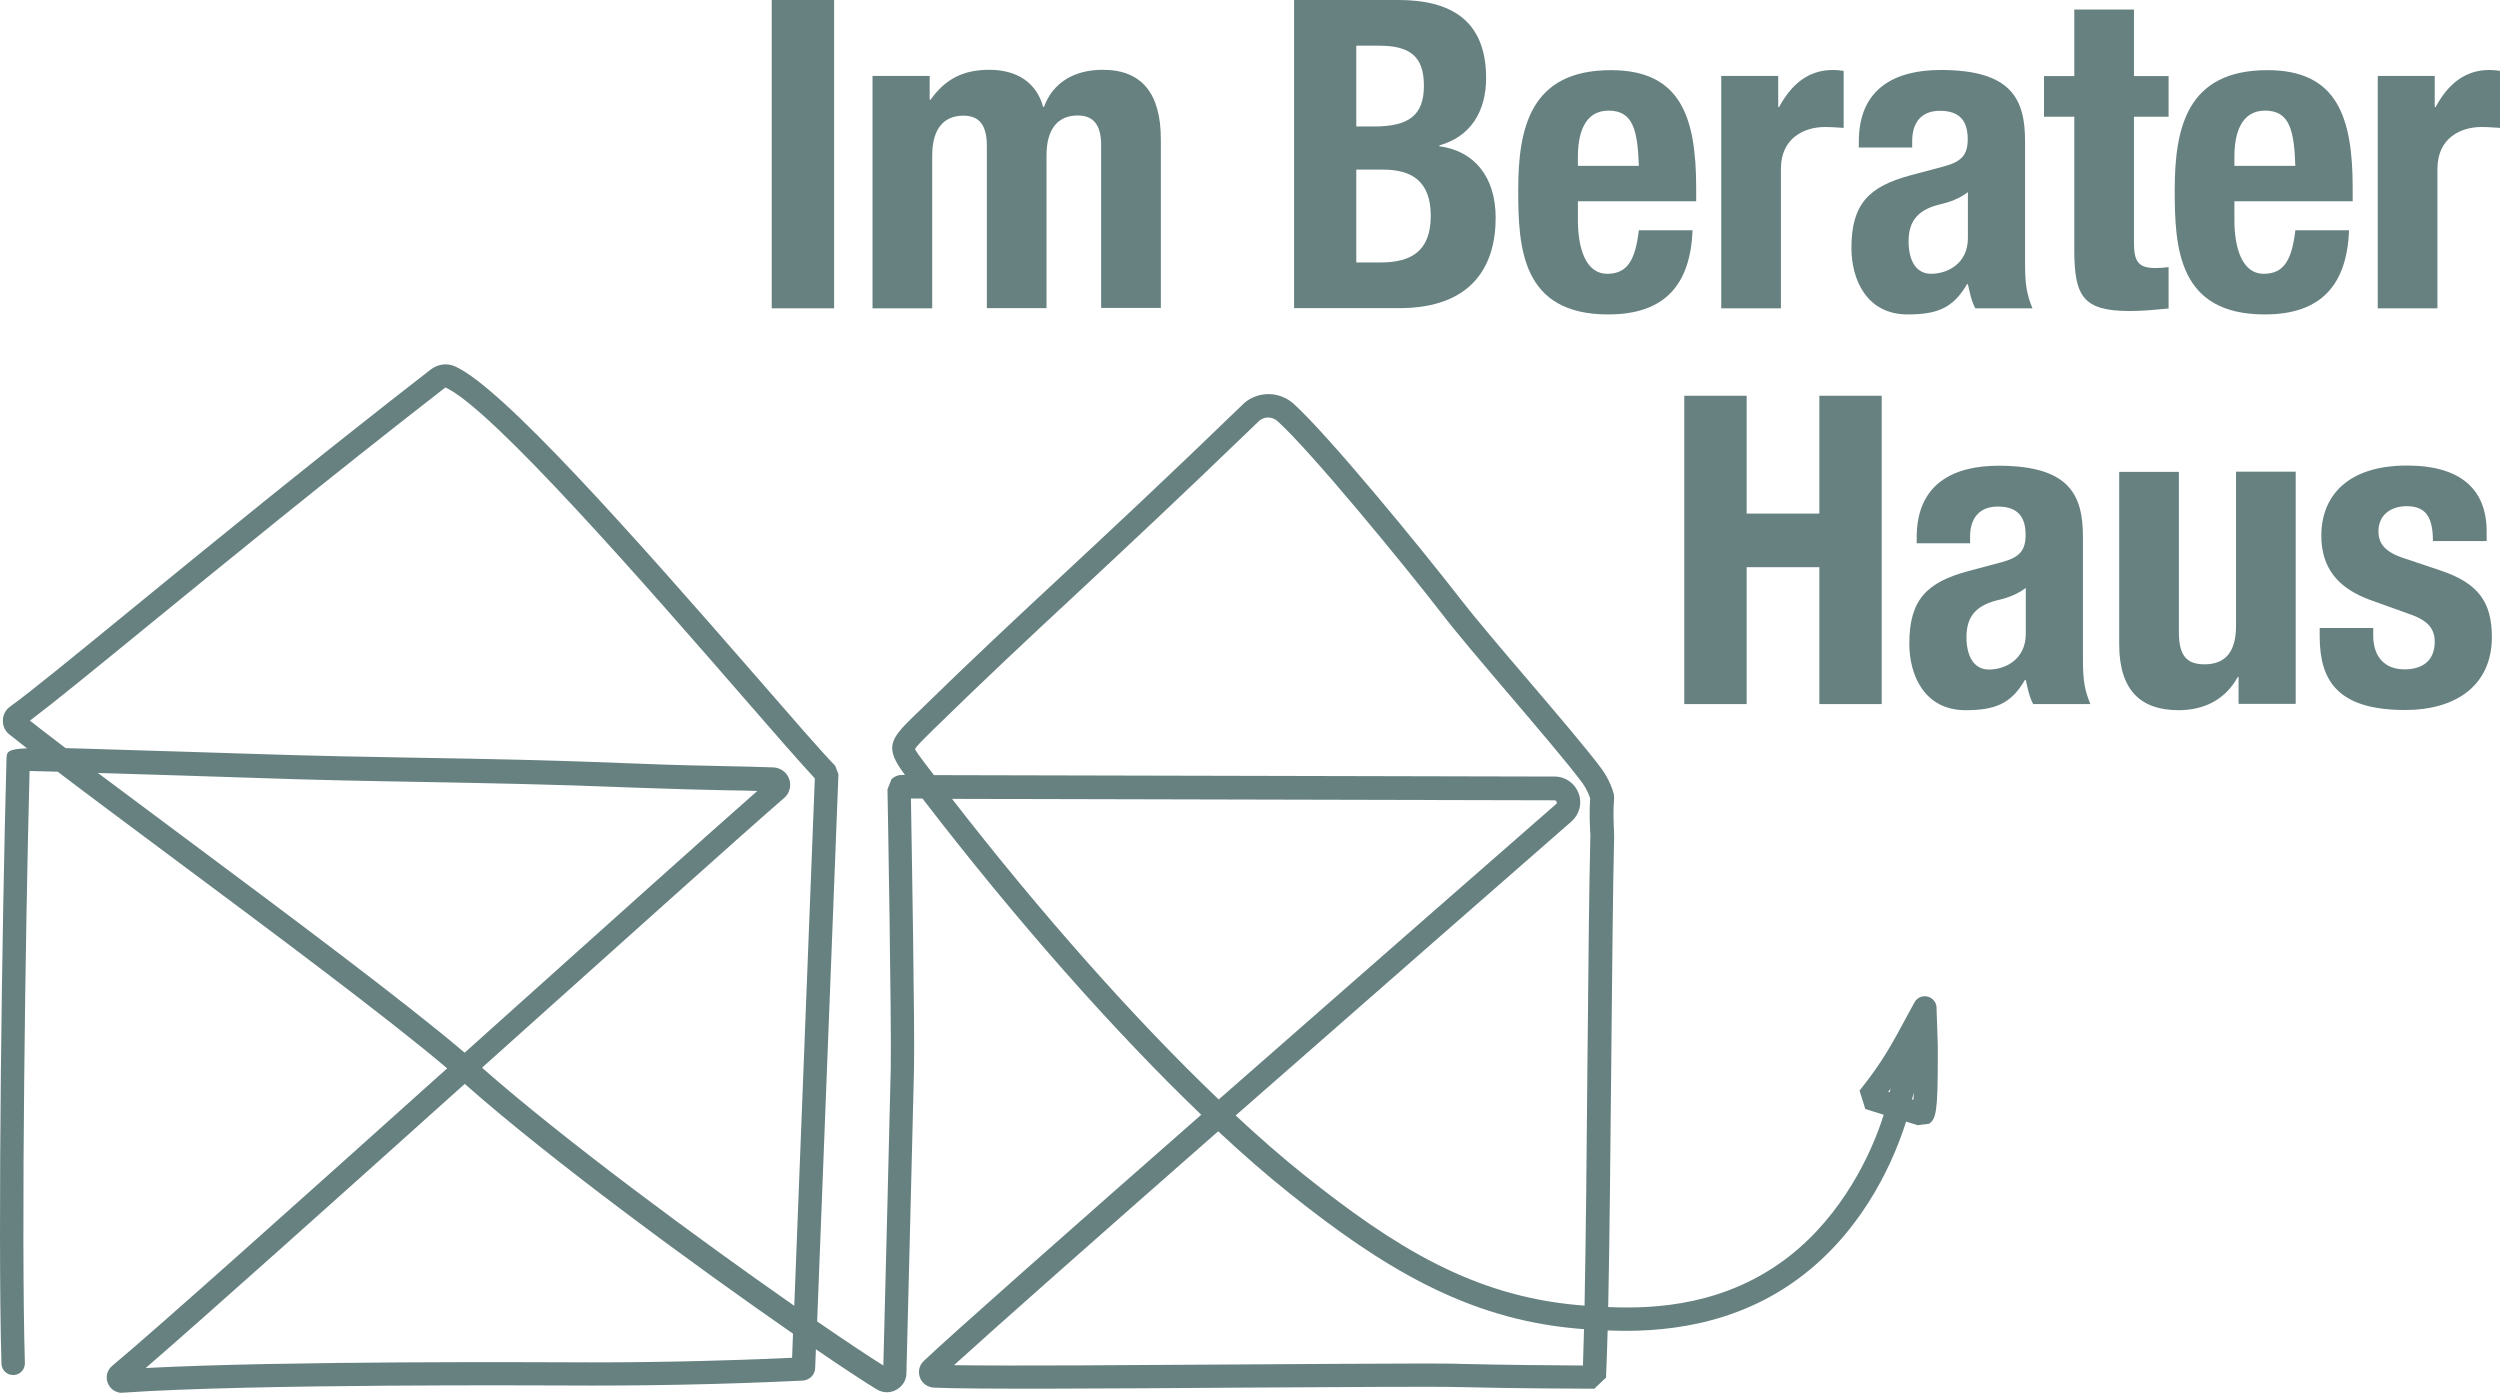 <svg width="280" height="156" viewBox="0 0 280 156" fill="none" xmlns="http://www.w3.org/2000/svg">
<g clip-path="url(#clip0_678_3589)">
<path d="M13.672 156C12.965 156 12.339 155.577 12.076 154.912C11.794 154.227 11.996 153.441 12.581 152.958C17.206 149.13 33.927 134.16 50.083 119.654C43.378 113.973 30.494 104.383 19.023 95.84C14.298 92.314 9.976 89.111 6.462 86.431C5.17 86.391 4.079 86.371 3.312 86.351C2.827 104.987 2.363 138.411 2.787 152.655C2.807 153.381 2.242 153.985 1.515 154.005C1.515 154.005 1.494 154.005 1.474 154.005C0.767 154.005 0.182 153.441 0.162 152.736C-0.263 138.109 0.222 103.415 0.727 85.021C0.747 84.235 0.767 83.893 3.029 83.812C2.302 83.248 1.636 82.724 1.05 82.261C0.565 81.878 0.303 81.314 0.323 80.689C0.323 80.065 0.626 79.501 1.131 79.138C3.453 77.466 8.118 73.638 14.581 68.359C23.224 61.288 35.058 51.617 48.245 41.382C49.033 40.778 50.063 40.637 50.931 41.02C56.182 43.316 70.762 59.756 85.242 76.398C89.039 80.77 92.048 84.235 93.542 85.766L93.906 86.713L91.522 148.001C94.713 150.197 97.318 151.93 98.934 152.937C99.116 145.966 99.661 124.228 99.762 119.715C99.863 114.496 99.419 89.453 99.398 88.406L99.843 87.278C100.146 86.975 100.55 86.794 100.994 86.794H101.357C99.015 83.671 99.661 82.825 102.448 80.105L102.791 79.783C108.789 73.92 113.434 69.588 118.806 64.592C124.258 59.515 130.458 53.752 139.344 45.15C139.687 44.847 140.151 44.545 140.777 44.344C142.211 43.88 143.786 44.223 144.917 45.25C148.815 48.796 159.114 61.328 163.537 67.05C165.173 69.165 168.202 72.731 171.15 76.176C174.361 79.944 177.693 83.853 179.228 85.907C179.531 86.311 180.299 87.338 180.743 88.909L180.783 89.393C180.662 90.763 180.723 92.093 180.763 92.959C180.763 93.322 180.783 93.624 180.783 93.785C180.642 99.426 180.561 108.956 180.46 119.05C180.359 128.982 180.278 139.137 180.117 146.39C185.489 146.631 193.405 146.168 200.413 140.688C206.309 136.074 209.601 129.285 210.974 124.852L208.915 124.207L208.268 122.152C210.813 118.949 211.782 117.156 213.701 113.59L214.428 112.26C214.771 111.615 215.559 111.394 216.205 111.736C216.629 111.978 216.891 112.401 216.891 112.865L217.033 117.035C217.033 117.377 217.033 117.901 217.033 118.566C217.033 124.409 216.851 125.316 216.063 125.859L214.771 126.021L213.479 125.618C212.287 129.426 209.137 137.202 202.028 142.743C194.395 148.706 185.67 149.25 180.056 149.009C179.996 151.185 179.935 152.978 179.874 154.287L178.562 155.536C176.462 155.536 169.131 155.496 163.557 155.355C160.669 155.274 150.188 155.355 139.101 155.415C124.844 155.516 108.668 155.617 104.589 155.415C103.882 155.375 103.276 154.932 103.034 154.287C102.791 153.622 102.953 152.897 103.478 152.414C106.547 149.492 120.017 137.605 134.537 124.852C124.743 115.464 113.737 102.992 103.316 89.433H102.024C102.105 94.47 102.468 115.061 102.367 119.775C102.266 124.489 101.66 147.84 101.519 153.804C101.519 154.589 101.075 155.274 100.388 155.657C99.701 156.04 98.894 156.02 98.207 155.617C96.874 154.811 94.451 153.219 91.381 151.124L91.3 153.199C91.28 153.985 90.674 154.589 89.867 154.63C81.041 155.053 71.974 155.234 62.947 155.174C61.533 155.174 28.151 154.972 13.773 155.98C13.732 155.98 13.692 155.98 13.652 155.98L13.672 156ZM52.062 121.387C37.683 134.301 22.8 147.618 16.317 153.219C31.867 152.393 61.634 152.575 62.967 152.575C71.59 152.635 80.254 152.454 88.715 152.071L88.816 149.371C78.093 141.937 61.755 129.99 52.042 121.387H52.062ZM158.731 152.716C160.972 152.716 162.689 152.716 163.618 152.756C168.343 152.877 174.321 152.917 177.29 152.937C177.33 151.809 177.37 150.419 177.411 148.868C177.067 148.847 176.764 148.807 176.462 148.787C164.224 147.679 154.813 141.937 144.433 133.656C141.908 131.642 139.222 129.305 136.436 126.706C123.652 137.928 111.657 148.525 106.85 152.897C112.889 152.998 126.702 152.897 139.081 152.816C146.634 152.776 153.924 152.716 158.731 152.716ZM54.021 119.614C63.29 127.773 78.416 138.895 88.958 146.248L91.26 87.177C89.644 85.444 86.797 82.18 83.263 78.111C72.701 65.962 55.01 45.653 49.881 43.397C36.694 53.632 24.88 63.302 16.236 70.354C10.319 75.189 5.897 78.796 3.352 80.71C4.483 81.596 5.836 82.644 7.351 83.792C8.825 83.832 10.622 83.873 12.824 83.953C18.559 84.114 24.981 84.336 27.768 84.417C35.583 84.678 41.601 84.779 47.437 84.88C54.667 85.001 61.493 85.122 71.429 85.525C75.246 85.686 78.436 85.746 81.183 85.807C83.222 85.847 85 85.887 86.615 85.948C87.423 85.988 88.13 86.492 88.392 87.257C88.655 88.023 88.433 88.849 87.827 89.373C83.121 93.443 70.459 104.826 57.03 116.854C56.04 117.74 55.031 118.647 54.041 119.533L54.021 119.614ZM138.415 124.953C141.08 127.431 143.645 129.667 146.068 131.601C156.368 139.822 165.072 145.12 176.704 146.168C176.946 146.188 177.209 146.208 177.471 146.228C177.613 138.995 177.714 128.902 177.794 119.03C177.895 108.936 177.976 99.386 178.118 93.725C178.118 93.584 178.118 93.362 178.097 93.08C178.057 92.234 177.996 90.864 178.097 89.413C177.774 88.426 177.29 87.761 177.067 87.479C175.573 85.484 172.281 81.616 169.09 77.869C166.142 74.403 163.072 70.817 161.417 68.641C157.155 63.141 146.856 50.589 143.1 47.184C142.676 46.802 142.09 46.661 141.545 46.842C141.303 46.923 141.121 47.064 141.06 47.104C132.215 55.646 126.015 61.429 120.563 66.506C115.191 71.502 110.566 75.814 104.589 81.656L104.245 81.999C103.417 82.805 102.589 83.631 102.488 83.893C102.529 84.074 103.114 84.86 103.437 85.283C103.821 85.787 104.205 86.311 104.609 86.814L174.119 86.975C175.331 86.975 176.381 87.721 176.805 88.849C177.229 89.977 176.906 91.206 175.997 92.012C170.585 96.747 154.146 111.112 138.395 124.933L138.415 124.953ZM214.145 123.119L214.307 123.18C214.307 122.938 214.347 122.676 214.347 122.374L214.145 123.119ZM106.628 89.474C116.645 102.388 127.146 114.214 136.496 123.14C152.309 109.258 168.848 94.813 174.281 90.058C174.321 90.038 174.402 89.937 174.341 89.796C174.281 89.635 174.139 89.635 174.099 89.635L106.608 89.474H106.628ZM211.479 122.293L211.641 122.334L211.762 121.911C211.681 122.032 211.58 122.152 211.479 122.293ZM10.966 86.572C13.894 88.768 17.186 91.226 20.578 93.745C32.231 102.428 45.317 112.18 52.042 117.901C53.132 116.934 54.203 115.967 55.273 115C67.632 103.919 79.365 93.382 84.818 88.587C83.667 88.547 82.435 88.527 81.102 88.507C78.335 88.446 75.124 88.365 71.308 88.224C61.392 87.822 54.586 87.721 47.377 87.58C41.541 87.479 35.502 87.378 27.667 87.096C23.81 86.975 16.701 86.734 10.966 86.572Z" fill="#678181"/>
<path d="M86.433 34.532V0H93.421V34.532H86.433Z" fill="#678181"/>
<path d="M97.722 8.502H104.124V11.162H104.225C105.921 8.784 107.961 7.817 110.808 7.817C113.918 7.817 116.099 9.268 116.826 11.968H116.927C117.937 9.208 120.36 7.817 123.511 7.817C127.974 7.817 130.014 10.578 130.014 15.594V34.492H123.329V16.32C123.329 14.144 122.602 12.935 120.704 12.935C118.563 12.935 117.21 14.345 117.21 17.387V34.513H110.526V16.34C110.526 14.164 109.799 12.955 107.9 12.955C105.76 12.955 104.407 14.365 104.407 17.407V34.533H97.722V8.502Z" fill="#678181"/>
<path d="M144.938 0H156.61C162.325 0 166.445 2.136 166.445 8.744C166.445 12.471 164.708 15.312 161.214 16.279V16.38C165.092 16.904 167.515 19.764 167.515 24.398C167.515 29.818 164.85 34.512 156.711 34.512H144.938V0ZM151.925 14.164H153.904C157.781 14.164 159.478 12.914 159.478 9.61C159.478 6.306 157.923 5.117 154.429 5.117H151.905V14.164H151.925ZM151.925 29.395H154.631C157.983 29.395 160.245 28.186 160.245 24.177C160.245 20.167 157.963 18.999 154.914 18.999H151.905V29.395H151.925Z" fill="#678181"/>
<path d="M176.724 22.545V24.62C176.724 27.723 177.552 30.664 180.016 30.664C182.298 30.664 183.166 29.073 183.55 25.788H189.568C189.326 31.833 186.518 35.217 180.117 35.217C170.423 35.217 170.04 27.763 170.04 21.296C170.04 14.325 171.393 7.857 180.42 7.857C188.215 7.857 189.972 13.076 189.972 21.054V22.545H176.744H176.724ZM183.55 18.576C183.408 14.607 182.924 12.39 180.157 12.39C177.39 12.39 176.724 15.09 176.724 17.568V18.576H183.55Z" fill="#678181"/>
<path d="M192.759 8.502H199.16V11.987H199.261C200.614 9.469 202.513 7.837 205.279 7.837C205.663 7.837 206.107 7.877 206.491 7.938V14.324C205.764 14.284 205.138 14.224 204.411 14.224C202.089 14.224 199.463 15.432 199.463 18.918V34.532H192.779V8.502H192.759Z" fill="#678181"/>
<path d="M208.187 16.48V15.855C208.187 9.852 212.307 7.837 217.356 7.837C225.312 7.837 226.807 11.121 226.807 15.815V29.495C226.807 31.953 227.009 32.981 227.635 34.532H221.233C220.789 33.706 220.607 32.739 220.405 31.832H220.304C218.749 34.532 216.911 35.217 213.66 35.217C209.015 35.217 207.359 31.248 207.359 27.762C207.359 22.826 209.338 20.892 213.943 19.643L217.719 18.636C219.698 18.112 220.385 17.326 220.385 15.594C220.385 13.619 219.557 12.41 217.275 12.41C215.195 12.41 214.165 13.72 214.165 15.795V16.52H208.147L208.187 16.48ZM220.405 21.517C219.476 22.242 218.366 22.625 217.538 22.826C214.831 23.411 213.761 24.72 213.761 27.037C213.761 29.012 214.488 30.664 216.285 30.664C218.083 30.664 220.405 29.556 220.405 26.654V21.537V21.517Z" fill="#678181"/>
<path d="M232.32 1.067H239.005V8.522H242.882V13.075H239.005V27.158C239.005 29.233 239.449 30.019 241.388 30.019C241.913 30.019 242.458 29.979 242.882 29.918V34.552C241.388 34.693 240.075 34.834 238.52 34.834C233.29 34.834 232.32 33.182 232.32 27.964V13.075H228.927V8.522H232.32V1.067Z" fill="#678181"/>
<path d="M250.253 22.545V24.62C250.253 27.723 251.081 30.664 253.545 30.664C255.827 30.664 256.695 29.073 257.079 25.788H263.097C262.855 31.833 260.048 35.217 253.646 35.217C243.952 35.217 243.569 27.763 243.569 21.296C243.569 14.325 244.922 7.857 253.949 7.857C261.744 7.857 263.501 13.076 263.501 21.054V22.545H250.273H250.253ZM257.079 18.576C256.938 14.607 256.453 12.39 253.686 12.39C250.919 12.39 250.253 15.09 250.253 17.568V18.576H257.079Z" fill="#678181"/>
<path d="M266.288 8.502H272.689V11.987H272.79C274.143 9.469 276.042 7.837 278.808 7.837C279.192 7.837 279.636 7.877 280.02 7.938V14.324C279.293 14.284 278.667 14.224 277.94 14.224C275.618 14.224 272.992 15.432 272.992 18.918V34.532H266.308V8.502H266.288Z" fill="#678181"/>
<path d="M188.639 44.324H195.626V57.521H203.765V44.324H210.752V78.857H203.765V63.525H195.626V78.857H188.639V44.324Z" fill="#678181"/>
<path d="M214.67 60.804V60.18C214.67 54.176 218.79 52.161 223.838 52.161C231.795 52.161 233.29 55.445 233.29 60.139V73.819C233.29 76.277 233.492 77.305 234.118 78.856H227.716C227.272 78.03 227.09 77.063 226.888 76.156H226.787C225.232 78.856 223.394 79.541 220.143 79.541C215.498 79.541 213.842 75.572 213.842 72.087C213.842 67.151 215.821 65.216 220.426 63.967L224.202 62.96C226.181 62.436 226.868 61.651 226.868 59.918C226.868 57.943 226.04 56.735 223.758 56.735C221.678 56.735 220.648 58.044 220.648 60.119V60.845H214.63L214.67 60.804ZM226.888 65.841C225.959 66.566 224.848 66.949 224.02 67.151C221.314 67.735 220.244 69.044 220.244 71.361C220.244 73.336 220.971 74.988 222.768 74.988C224.565 74.988 226.888 73.88 226.888 70.979V65.861V65.841Z" fill="#678181"/>
<path d="M250.738 75.814H250.637C249.223 78.373 246.86 79.541 243.993 79.541C239.772 79.541 237.349 77.325 237.349 72.147V52.846H244.033V70.777C244.033 73.437 244.901 74.404 246.901 74.404C249.284 74.404 250.435 72.953 250.435 70.092V52.826H257.119V78.836H250.718V75.794L250.738 75.814Z" fill="#678181"/>
<path d="M265.803 70.334V71.2C265.803 73.477 267.015 74.967 269.297 74.967C271.377 74.967 272.689 73.96 272.689 71.865C272.689 70.172 271.579 69.447 270.266 68.923L265.561 67.231C261.885 65.921 259.987 63.645 259.987 59.978C259.987 55.727 262.754 52.141 269.579 52.141C275.638 52.141 278.506 54.84 278.506 59.535V60.602H272.487C272.487 57.943 271.72 56.694 269.539 56.694C267.843 56.694 266.389 57.621 266.389 59.494C266.389 60.804 267.015 61.811 269.297 62.537L273.315 63.886C277.536 65.297 279.091 67.412 279.091 71.341C279.091 76.801 275.012 79.521 269.398 79.521C261.845 79.521 259.805 76.277 259.805 71.26V70.334H265.823H265.803Z" fill="#678181"/>
</g>
<defs>
<clipPath id="clip0_678_3589">
<rect width="280" height="156" fill="white"/>
</clipPath>
</defs>
</svg>
